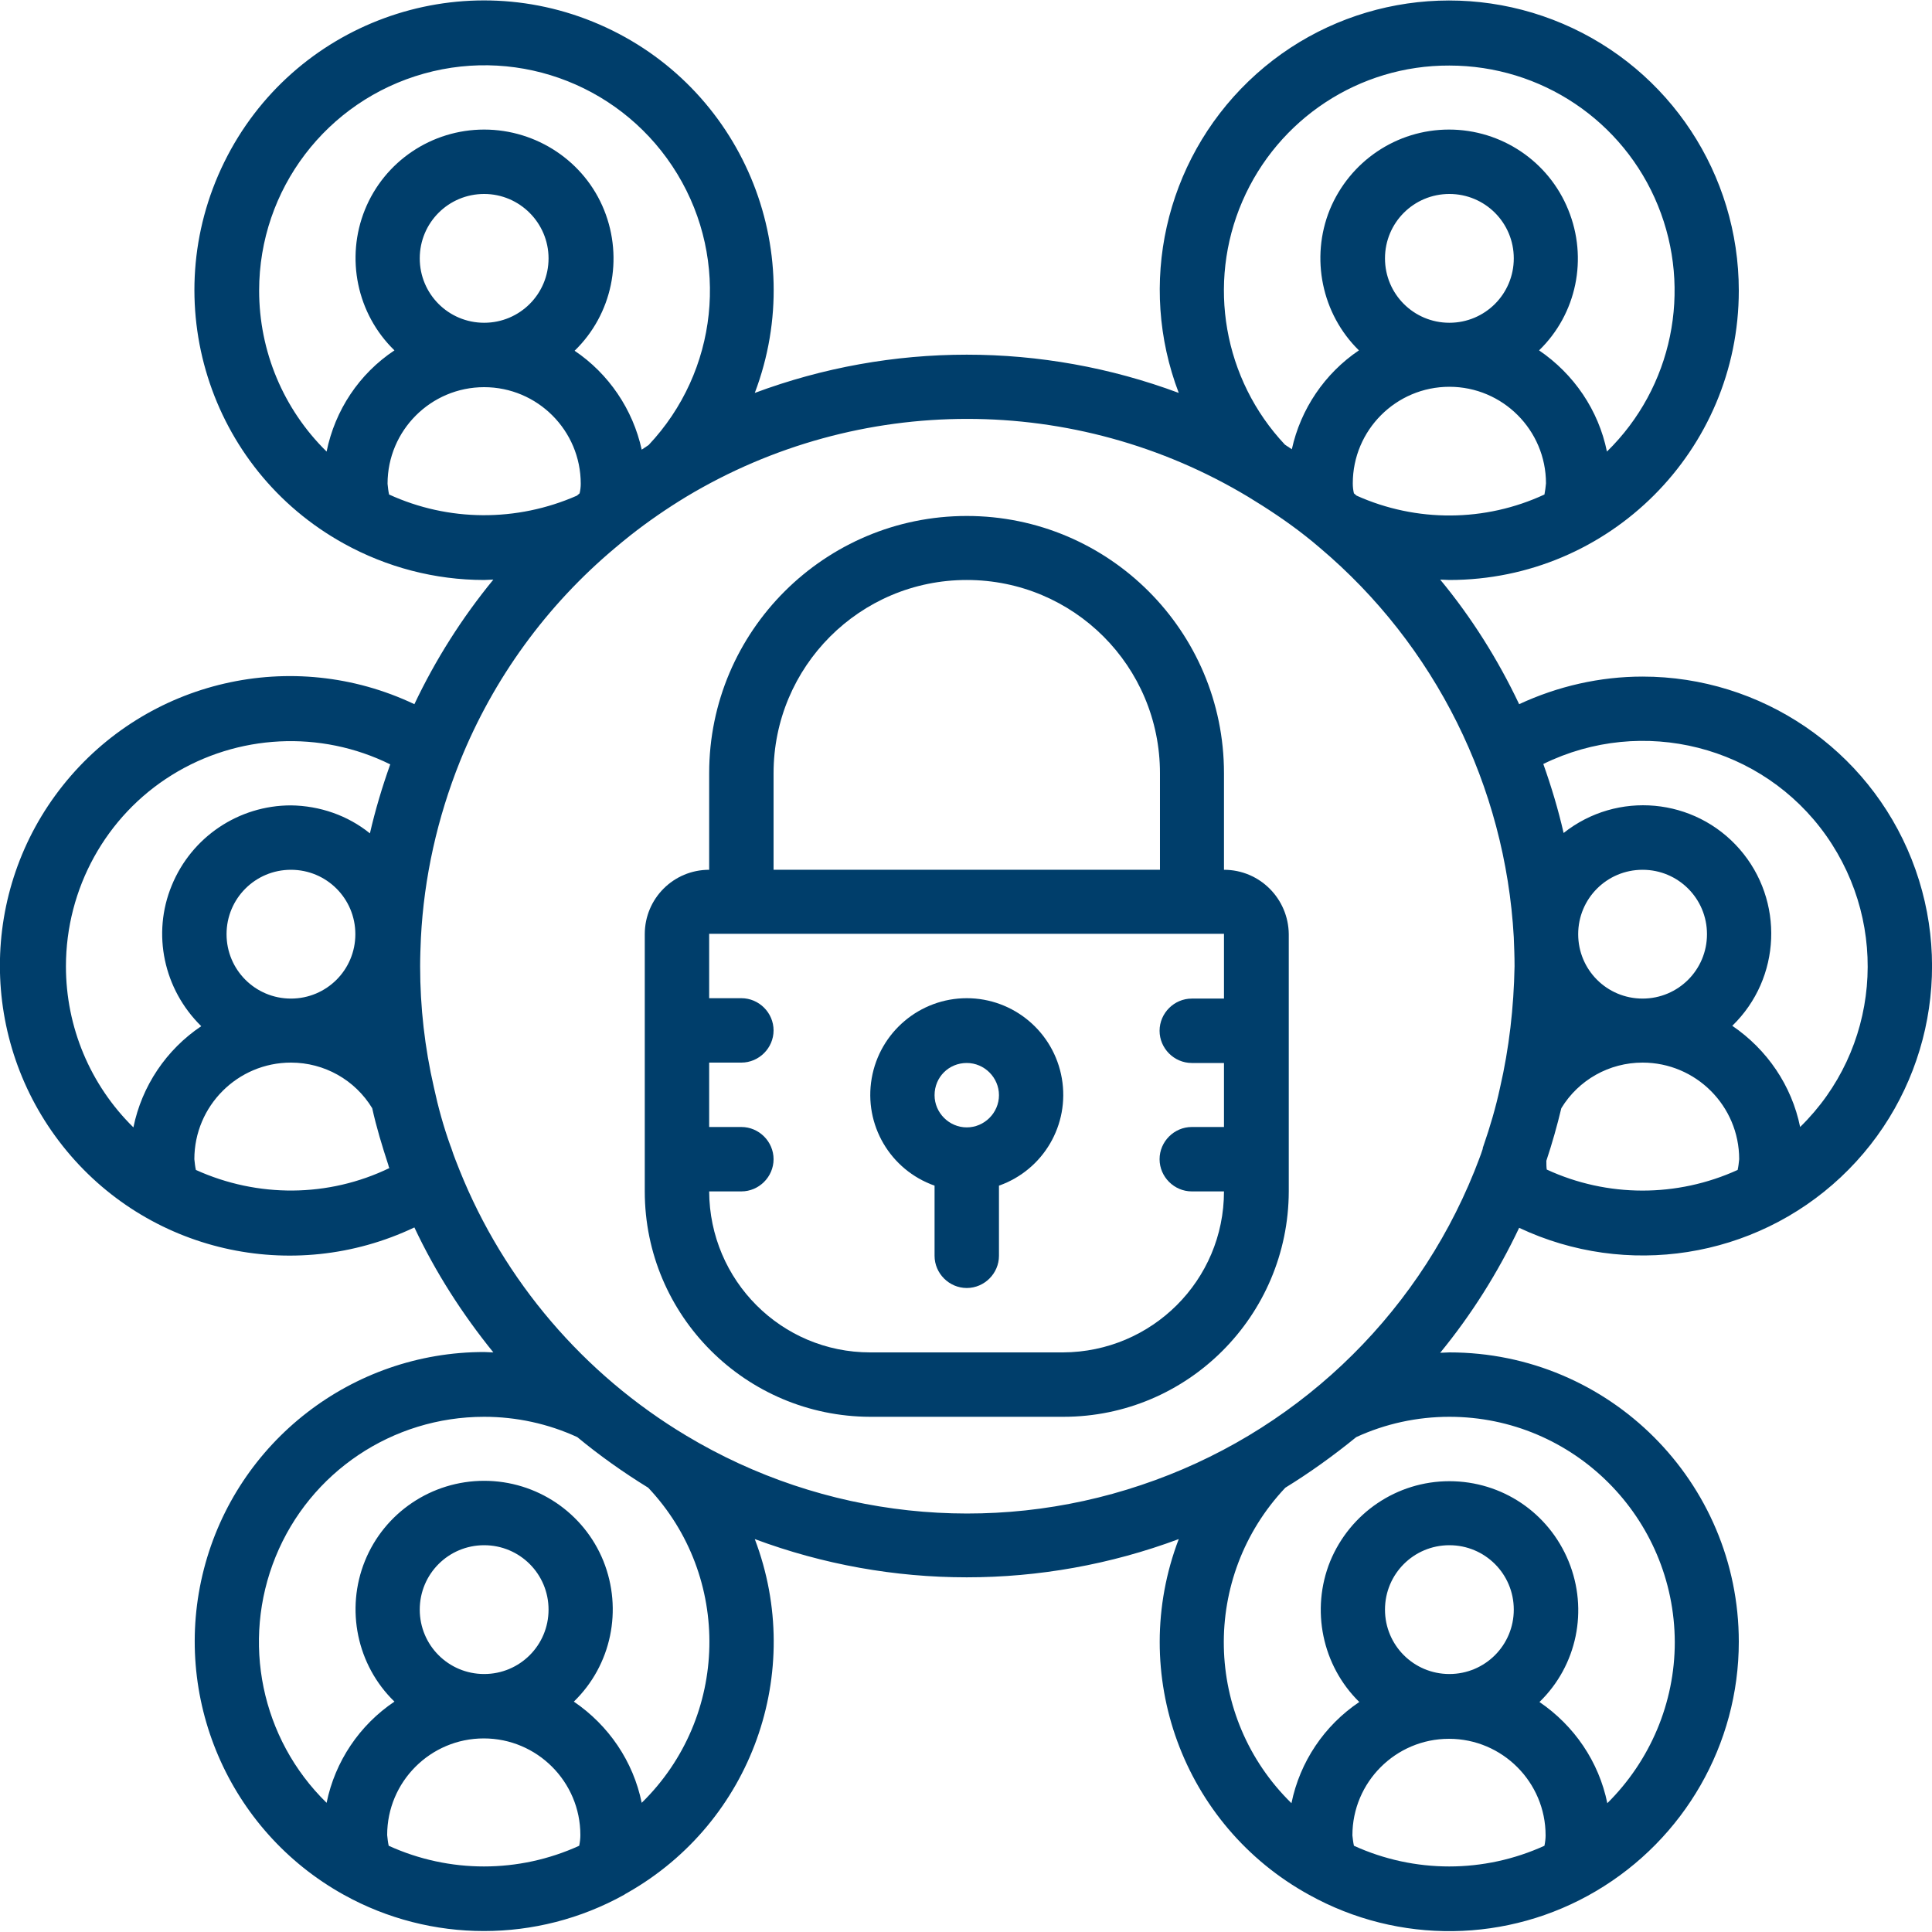 <?xml version="1.0" encoding="utf-8"?>
<!-- Generator: Adobe Illustrator 27.0.0, SVG Export Plug-In . SVG Version: 6.00 Build 0)  -->
<svg version="1.1" id="Capa_1" xmlns="http://www.w3.org/2000/svg" xmlns:xlink="http://www.w3.org/1999/xlink" x="0px" y="0px"
	 viewBox="0 0 504 504" style="enable-background:new 0 0 504 504;" xml:space="preserve">
<style type="text/css">
	.st0{fill:#003E6B;}
</style>
<g transform="translate(0 -1)">
	<g>
		<g>
			<path class="st0" d="M319.3,227.9v-25.2c0-37.1-30.1-67.1-67.1-67.1S185,165.6,185,202.7v25.2c-9.3,0-16.8,7.5-16.8,16.8v67.1
				c0,32.4,26.3,58.7,58.8,58.8h50.4c32.4,0,58.7-26.3,58.8-58.8v-67.1C336.1,235.4,328.6,227.9,319.3,227.9z M201.8,202.7
				c0-27.8,22.5-50.4,50.4-50.4s50.4,22.5,50.4,50.4v25.2H201.8V202.7z M319.3,261.5h-8.4c-4.6,0-8.4,3.8-8.4,8.4s3.8,8.4,8.4,8.4
				h8.4V295h-8.4c-4.6,0-8.4,3.8-8.4,8.4s3.8,8.4,8.4,8.4h8.4c0,23.2-18.8,41.9-42,42H227c-23.2,0-41.9-18.8-42-42h8.4
				c4.6,0,8.4-3.8,8.4-8.4s-3.8-8.4-8.4-8.4H185v-16.8h8.4c4.6,0,8.4-3.8,8.4-8.4s-3.8-8.4-8.4-8.4H185v-16.8h134.3V261.5z"/>
			<path class="st0" d="M243.8,310.3v18.3c0,4.6,3.8,8.4,8.4,8.4c4.6,0,8.4-3.8,8.4-8.4v-18.3c11.6-4.1,18.5-15.9,16.4-28
				c-2.1-12.1-12.6-20.9-24.8-20.9c-12.2,0-22.7,8.8-24.8,20.9S232.2,306.2,243.8,310.3z M252.2,278.3c4.6,0,8.4,3.8,8.4,8.4
				c0,4.6-3.8,8.4-8.4,8.4s-8.4-3.8-8.4-8.4C243.8,282,247.5,278.3,252.2,278.3z"/>
			<path class="st0" d="M498.7,225.2c-11.4-28.8-39.3-47.7-70.2-47.7c-11.1,0-22.1,2.5-32.2,7.2c-5.5-11.6-12.4-22.6-20.6-32.5
				c0.8,0,1.6,0.1,2.4,0.1c41.7,0,75.5-33.8,75.5-75.5c0-30.3-18-57.7-45.9-69.6c-27.9-11.9-60.2-6-82,15c-21.8,21-29,53-18.2,81.3
				c-35.7-13.3-74.9-13.3-110.6,0c14.3-37.7-3.5-80-40.5-96.1c-37-16.1-80.1-0.3-97.9,35.9s-4.1,80,31.2,99.5
				c11.2,6.2,23.8,9.5,36.6,9.5c0.8,0,1.6-0.1,2.4-0.1c-8.2,10-15.1,20.9-20.6,32.5c-31.8-15.1-69.8-6.3-91.7,21.2
				s-21.9,66.5,0,94.1s59.9,36.3,91.7,21.2c5.5,11.7,12.5,22.6,20.6,32.6c-0.8,0-1.6-0.1-2.4-0.1c-34.4,0-64.5,23.3-73.1,56.6
				s6.4,68.3,36.5,85c22.7,12.6,50.4,12.6,73.1,0c0.3-0.2,0.6-0.4,1-0.6c32.3-18.4,46.3-57.5,33.1-92.2c35.7,13.3,74.9,13.3,110.6,0
				c-13.4,35.1,1.1,74.7,34,92.8c23.4,13,51.9,12.6,74.9-1s37.2-38.3,37.2-65c0-41.7-33.8-75.5-75.5-75.5c-0.8,0-1.6,0.1-2.4,0.1
				c8.2-10,15.1-21,20.6-32.6c28,13.2,61.3,8,83.9-13.2C502.8,286.9,510.1,254,498.7,225.2z M51.1,306.2c-0.2-0.9-0.3-1.8-0.4-2.8
				c0-13.9,11.3-25.2,25.2-25.2c8.7,0,16.7,4.5,21.2,11.9c1.1,5,2.6,9.9,4.2,14.8c0,0.1,0.1,0.3,0.1,0.4s0.1,0.3,0.2,0.4
				C85.7,313.4,67.2,313.5,51.1,306.2z M59.1,244.7c0-9.3,7.5-16.8,16.8-16.8s16.8,7.5,16.8,16.8s-7.5,16.8-16.8,16.8
				S59.1,254,59.1,244.7z M96.5,218.4c-5.8-4.7-13.1-7.2-20.6-7.3c-13.6,0-25.9,8.2-31.1,20.9c-5.2,12.6-2.1,27.1,7.7,36.7
				c-9.1,6.1-15.5,15.6-17.7,26.4c-11.3-11.1-17.6-26.2-17.6-42c0-20.3,10.4-39.2,27.6-49.9c17.2-10.7,38.8-11.8,57-2.8
				C99.7,206.3,97.9,212.3,96.5,218.4z M402.9,130c-15.5,7.2-33.4,7.3-49,0.3l-0.7-0.6c-0.2-0.8-0.3-1.7-0.3-2.6
				c0-13.9,11.3-25.2,25.2-25.2c13.9,0,25.2,11.3,25.2,25.2C403.2,128.1,403.1,129,402.9,130z M361.3,68.4c0-9.3,7.5-16.8,16.8-16.8
				s16.8,7.5,16.8,16.8s-7.5,16.8-16.8,16.8S361.3,77.7,361.3,68.4z M324.1,53.5c9.3-21.5,30.5-35.5,54-35.4
				c23.9,0,45.4,14.4,54.4,36.5c9,22.1,3.8,47.5-13.3,64.2c-2.2-10.8-8.6-20.2-17.7-26.4c9.8-9.5,12.8-24,7.6-36.7
				c-5.1-12.6-17.4-20.9-31.1-20.9s-25.9,8.3-31.1,20.9c-5.1,12.6-2.1,27.2,7.6,36.7c-8.9,6-15.2,15.3-17.5,25.8
				c-0.6-0.4-1.2-0.8-1.8-1.2C319.2,100,314.8,75,324.1,53.5z M85.2,118.8c-11.3-11.1-17.6-26.2-17.6-42c0-26.4,17.6-49.5,43-56.6
				s52.4,3.6,66.1,26.2s10.6,51.5-7.5,70.7c-0.6,0.4-1.2,0.8-1.8,1.2c-2.3-10.5-8.6-19.8-17.5-25.8c9.8-9.5,12.8-24,7.7-36.7
				S140,34.8,126.3,34.8c-13.7,0-26,8.3-31.1,20.9c-5.1,12.6-2.1,27.2,7.7,36.7C93.7,98.5,87.4,108,85.2,118.8z M143.1,68.4
				c0,9.3-7.5,16.8-16.8,16.8s-16.8-7.5-16.8-16.8s7.5-16.8,16.8-16.8C135.6,51.6,143.1,59.2,143.1,68.4z M101.5,130
				c-0.2-0.9-0.3-1.8-0.4-2.8c0-13.9,11.3-25.2,25.2-25.2c13.9,0,25.2,11.3,25.2,25.2c0,0.8-0.1,1.7-0.3,2.5l-0.7,0.6
				C134.8,137.2,117,137.1,101.5,130z M151.1,482.5c-15.8,7.2-33.9,7.2-49.7,0c-0.2-0.9-0.3-1.8-0.4-2.8c0-13.9,11.3-25.2,25.2-25.2
				c13.9,0,25.2,11.3,25.2,25.2C151.4,480.6,151.3,481.5,151.1,482.5z M109.5,420.9c0-9.3,7.5-16.8,16.8-16.8s16.8,7.5,16.8,16.8
				s-7.5,16.8-16.8,16.8C117,437.7,109.5,430.2,109.5,420.9z M167.4,471.3c-2.2-10.8-8.6-20.2-17.7-26.4c9.8-9.5,12.8-24,7.7-36.7
				c-5.1-12.6-17.4-20.9-31.1-20.9c-13.7,0-26,8.3-31.1,20.9s-2.1,27.2,7.7,36.7c-9.1,6.1-15.5,15.6-17.7,26.4
				c-17.1-16.7-22.3-42.1-13.3-64.2s30.5-36.5,54.4-36.5c8.4,0,16.7,1.8,24.3,5.3c5.8,4.8,12,9.2,18.5,13.2
				C191,412.3,190.3,448.9,167.4,471.3z M402.9,482.5c-15.8,7.2-33.9,7.2-49.7,0c-0.2-0.9-0.3-1.8-0.4-2.7
				c0-13.9,11.3-25.2,25.2-25.2c13.9,0,25.2,11.3,25.2,25.2C403.2,480.6,403.1,481.5,402.9,482.5z M361.3,420.9
				c0-9.3,7.5-16.8,16.8-16.8s16.8,7.5,16.8,16.8s-7.5,16.8-16.8,16.8S361.3,430.2,361.3,420.9z M378.1,370.6
				c32.4,0,58.7,26.3,58.8,58.8c0,15.8-6.4,30.9-17.6,42c-2.2-10.8-8.6-20.2-17.7-26.4c9.8-9.5,12.8-24,7.6-36.7
				s-17.4-20.9-31.1-20.9s-25.9,8.3-31.1,20.9c-5.1,12.6-2.1,27.2,7.6,36.7c-9.1,6.1-15.5,15.6-17.7,26.4
				c-22.9-22.4-23.6-59-1.6-82.3c6.5-4,12.6-8.4,18.5-13.2C361.4,372.4,369.7,370.6,378.1,370.6z M391.3,284.8
				c-1.1,5.1-2.6,10.2-4.3,15.1c-0.1,0.3-0.2,0.5-0.2,0.8c-0.6,1.9-1.4,3.8-2.2,5.9c-15.6,38.7-47.4,68.6-86.9,81.8
				c-39.5,13.3-82.9,8.6-118.7-12.9l0,0c-26.7-16-47.5-40.3-59.1-69.2c-0.7-1.8-1.5-3.7-2.1-5.6c-0.1-0.3-0.2-0.6-0.3-0.8
				c-1.8-5-3.2-10.1-4.3-15.2c-2.4-10.4-3.6-21-3.6-31.6c0-2.5,0.1-5,0.2-7.4c0.8-15.8,4.3-31.4,10.2-46.1
				c8.7-21.6,22.6-40.7,40.5-55.7c1.2-1,2.5-2.1,3.9-3.2c4.7-3.7,9.5-7,14.6-10.1c45.1-27.1,101.5-27.1,146.6,0
				c5.1,3.1,10.1,6.4,14.8,10.1c1.3,1,2.5,2,3.9,3.2c30.1,25.4,48.4,62.2,50.6,101.6c0.1,2.5,0.2,5,0.2,7.6
				C394.9,263.8,393.7,274.4,391.3,284.8z M453.3,306.2c-15.8,7.2-34,7.2-49.8-0.1c-0.1-0.7-0.1-1.5-0.1-2.3
				c1.5-4.5,2.8-9.1,3.9-13.7c4.5-7.4,12.5-11.9,21.2-11.9c13.9,0,25.2,11.3,25.2,25.2C453.6,304.4,453.5,305.3,453.3,306.2z
				 M411.7,244.7c0-9.3,7.5-16.8,16.8-16.8s16.8,7.5,16.8,16.8s-7.5,16.8-16.8,16.8C419.2,261.5,411.7,254,411.7,244.7z M469.6,295
				c-2.2-10.8-8.6-20.2-17.7-26.4c12.8-12.4,13.6-32.7,1.9-46.1s-31.9-15.3-45.9-4.2c-1.4-6.1-3.2-12.1-5.3-18
				c25.9-12.7,57.2-4.8,73.8,18.7C493.1,242.7,490.2,274.9,469.6,295z"/>
		</g>
	</g>
</g>
</svg>

